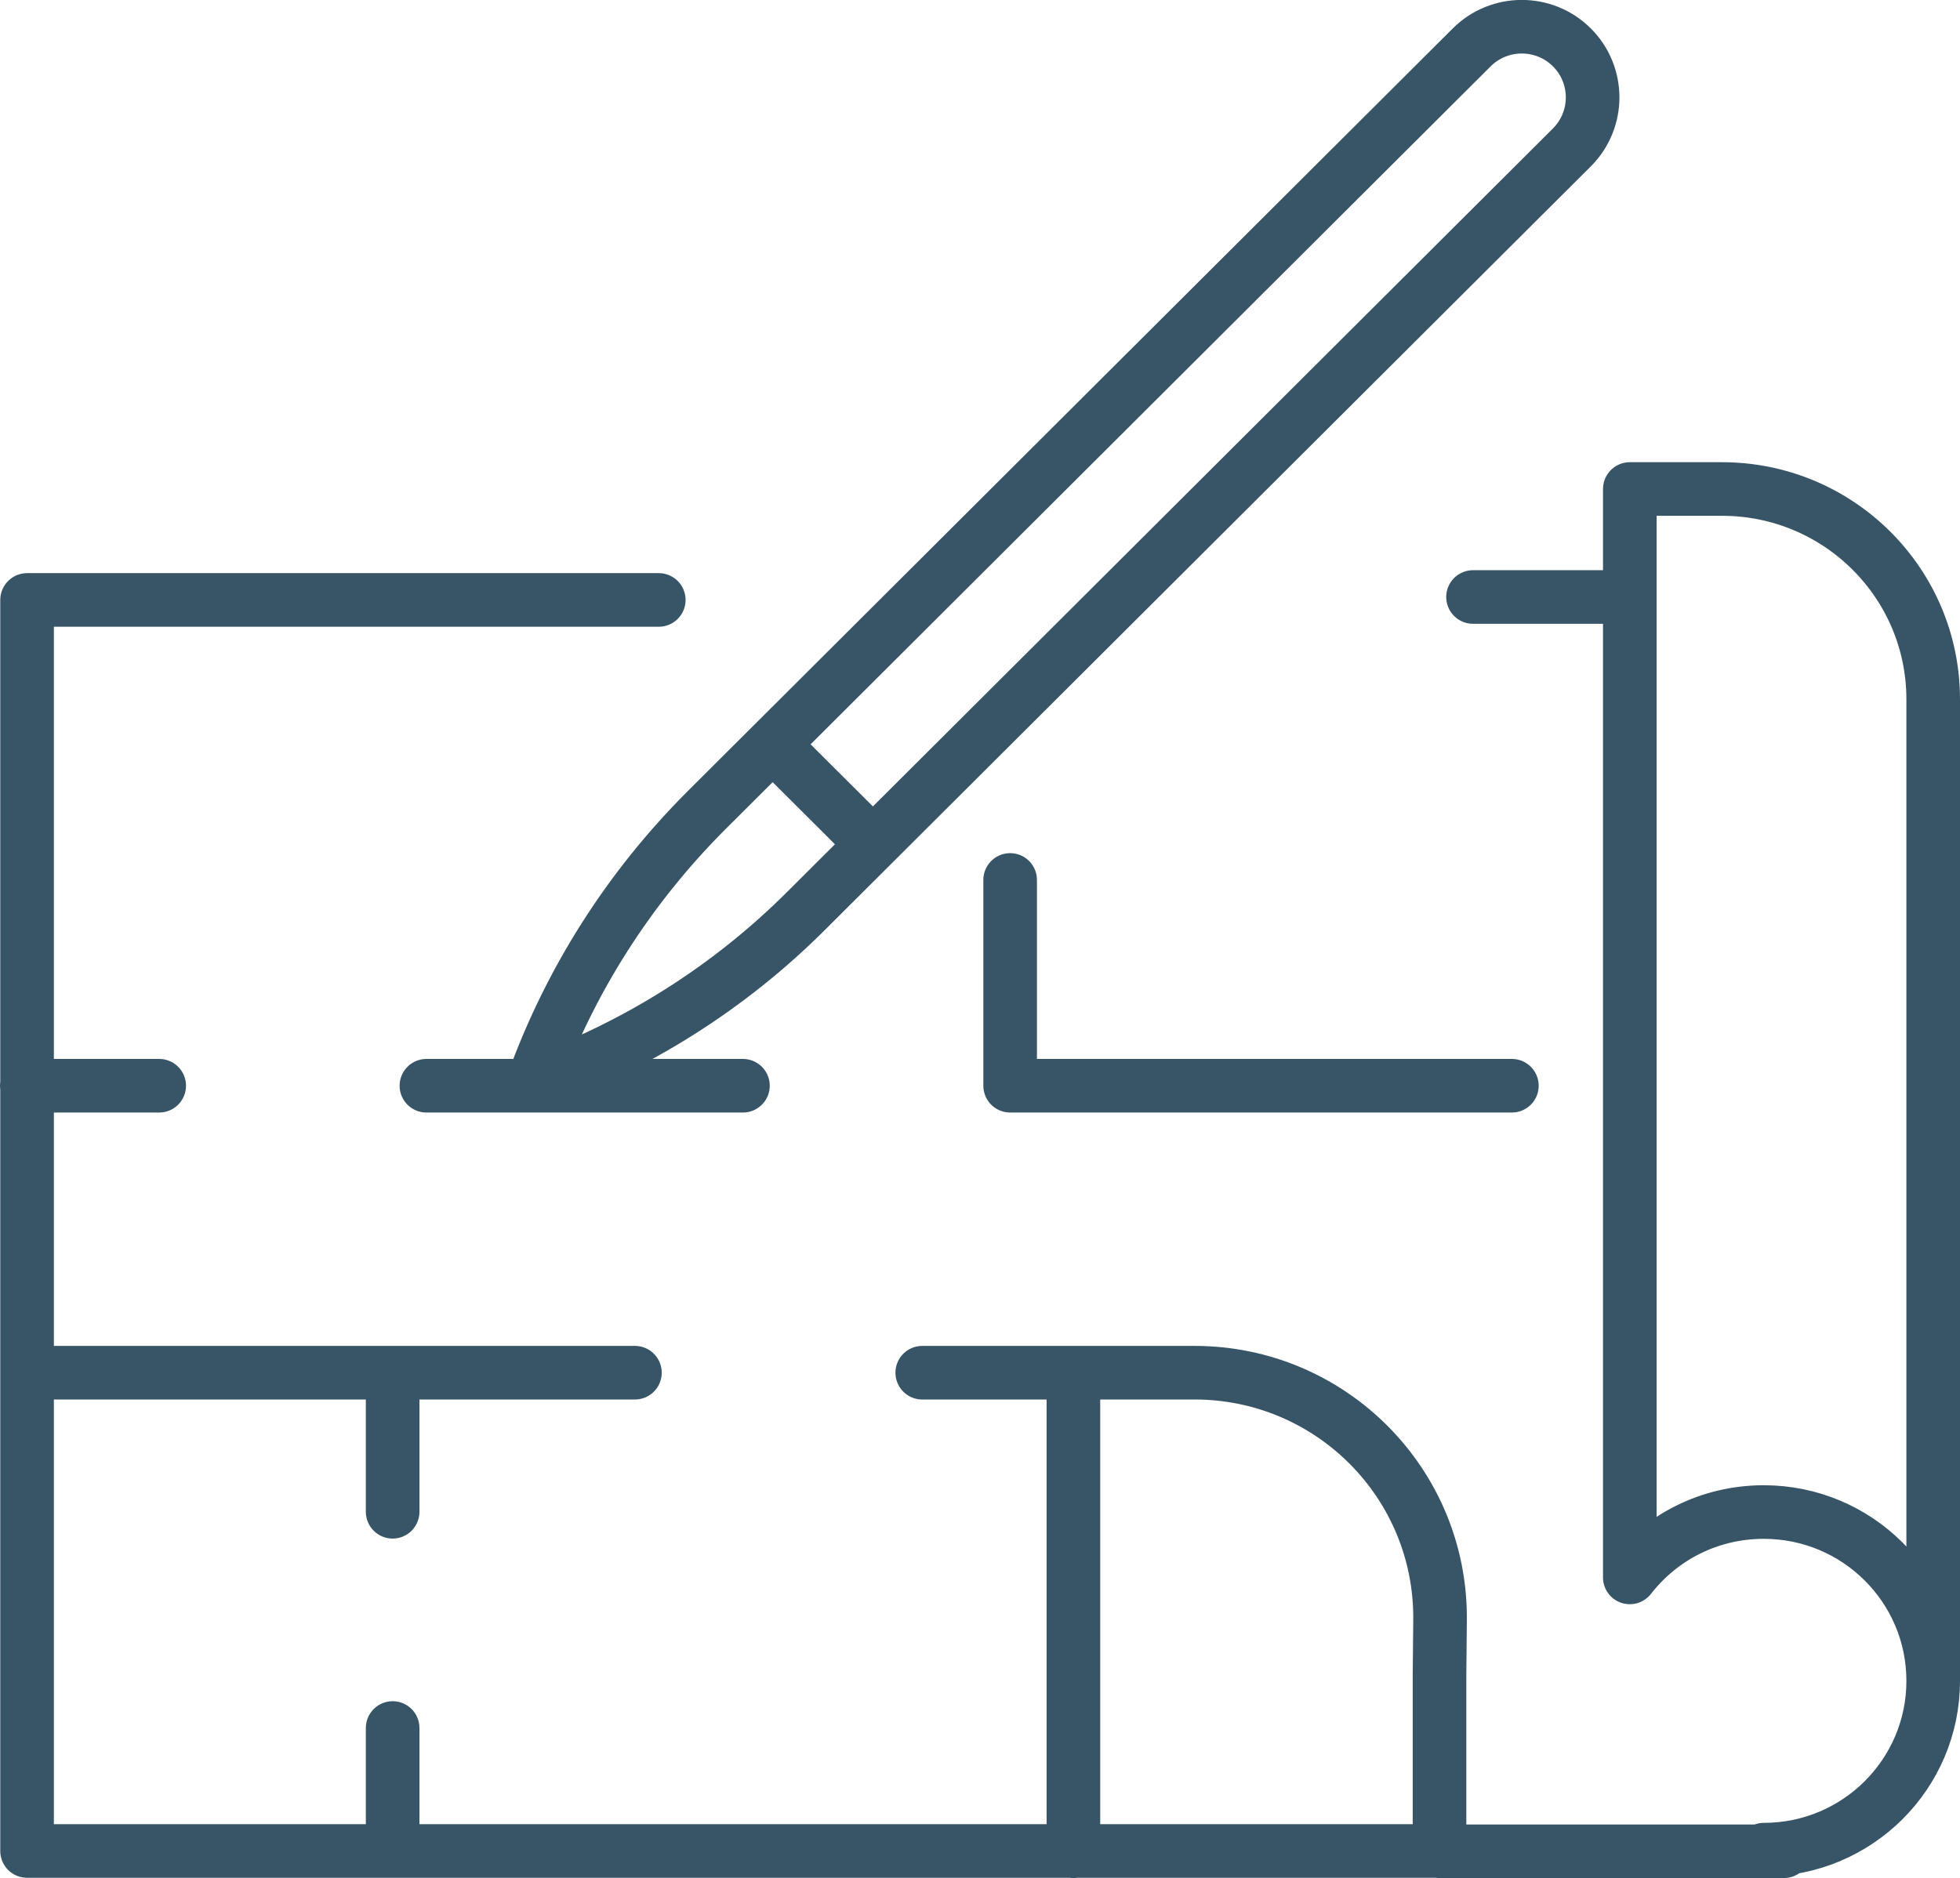 <?xml version="1.0" encoding="UTF-8"?>
<svg xmlns="http://www.w3.org/2000/svg" viewBox="0 0 73.13 70.09">
  <g id="a"></g>
  <g id="b">
    <g id="c">
      <path d="M58.65,1.77h0c-1.03-1.03-2.71-1.03-3.74,0L26.35,30.25c-2.88,2.88-5.09,6.35-6.47,10.18,3.84-1.37,7.33-3.57,10.21-6.45L58.65,5.5c1.03-1.03,1.03-2.7,0-3.73ZM14.65,51.23v5.19m0,8.07v4.59M54.96,22.28h5.85m-31.84,5.64l3.39,3.38m28.45,27.57c1.16-1.49,2.96-2.44,5-2.44,3.49,0,6.32,2.82,6.32,6.3s-2.83,6.3-6.32,6.3m6.32-6.3V26.1c0-4.34-3.53-7.85-7.88-7.85h-3.44V58.87m-26.4-7.64h10.16c5.1,0,9.21,4.15,9.16,9.23l-.02,2.08v6.55h12.85M24.58,22.39H1.01v46.69H54.11m-14.06,.01v-17.85m-39.04-.01H23.69M5.94,40.52H1m55.41,0h-18.72v-7.68m-9.97,7.68H15.91" style="fill:none; stroke:#385467; stroke-linecap:round; stroke-linejoin:round; stroke-width:2px;"></path>
    </g>
  </g>
</svg>
